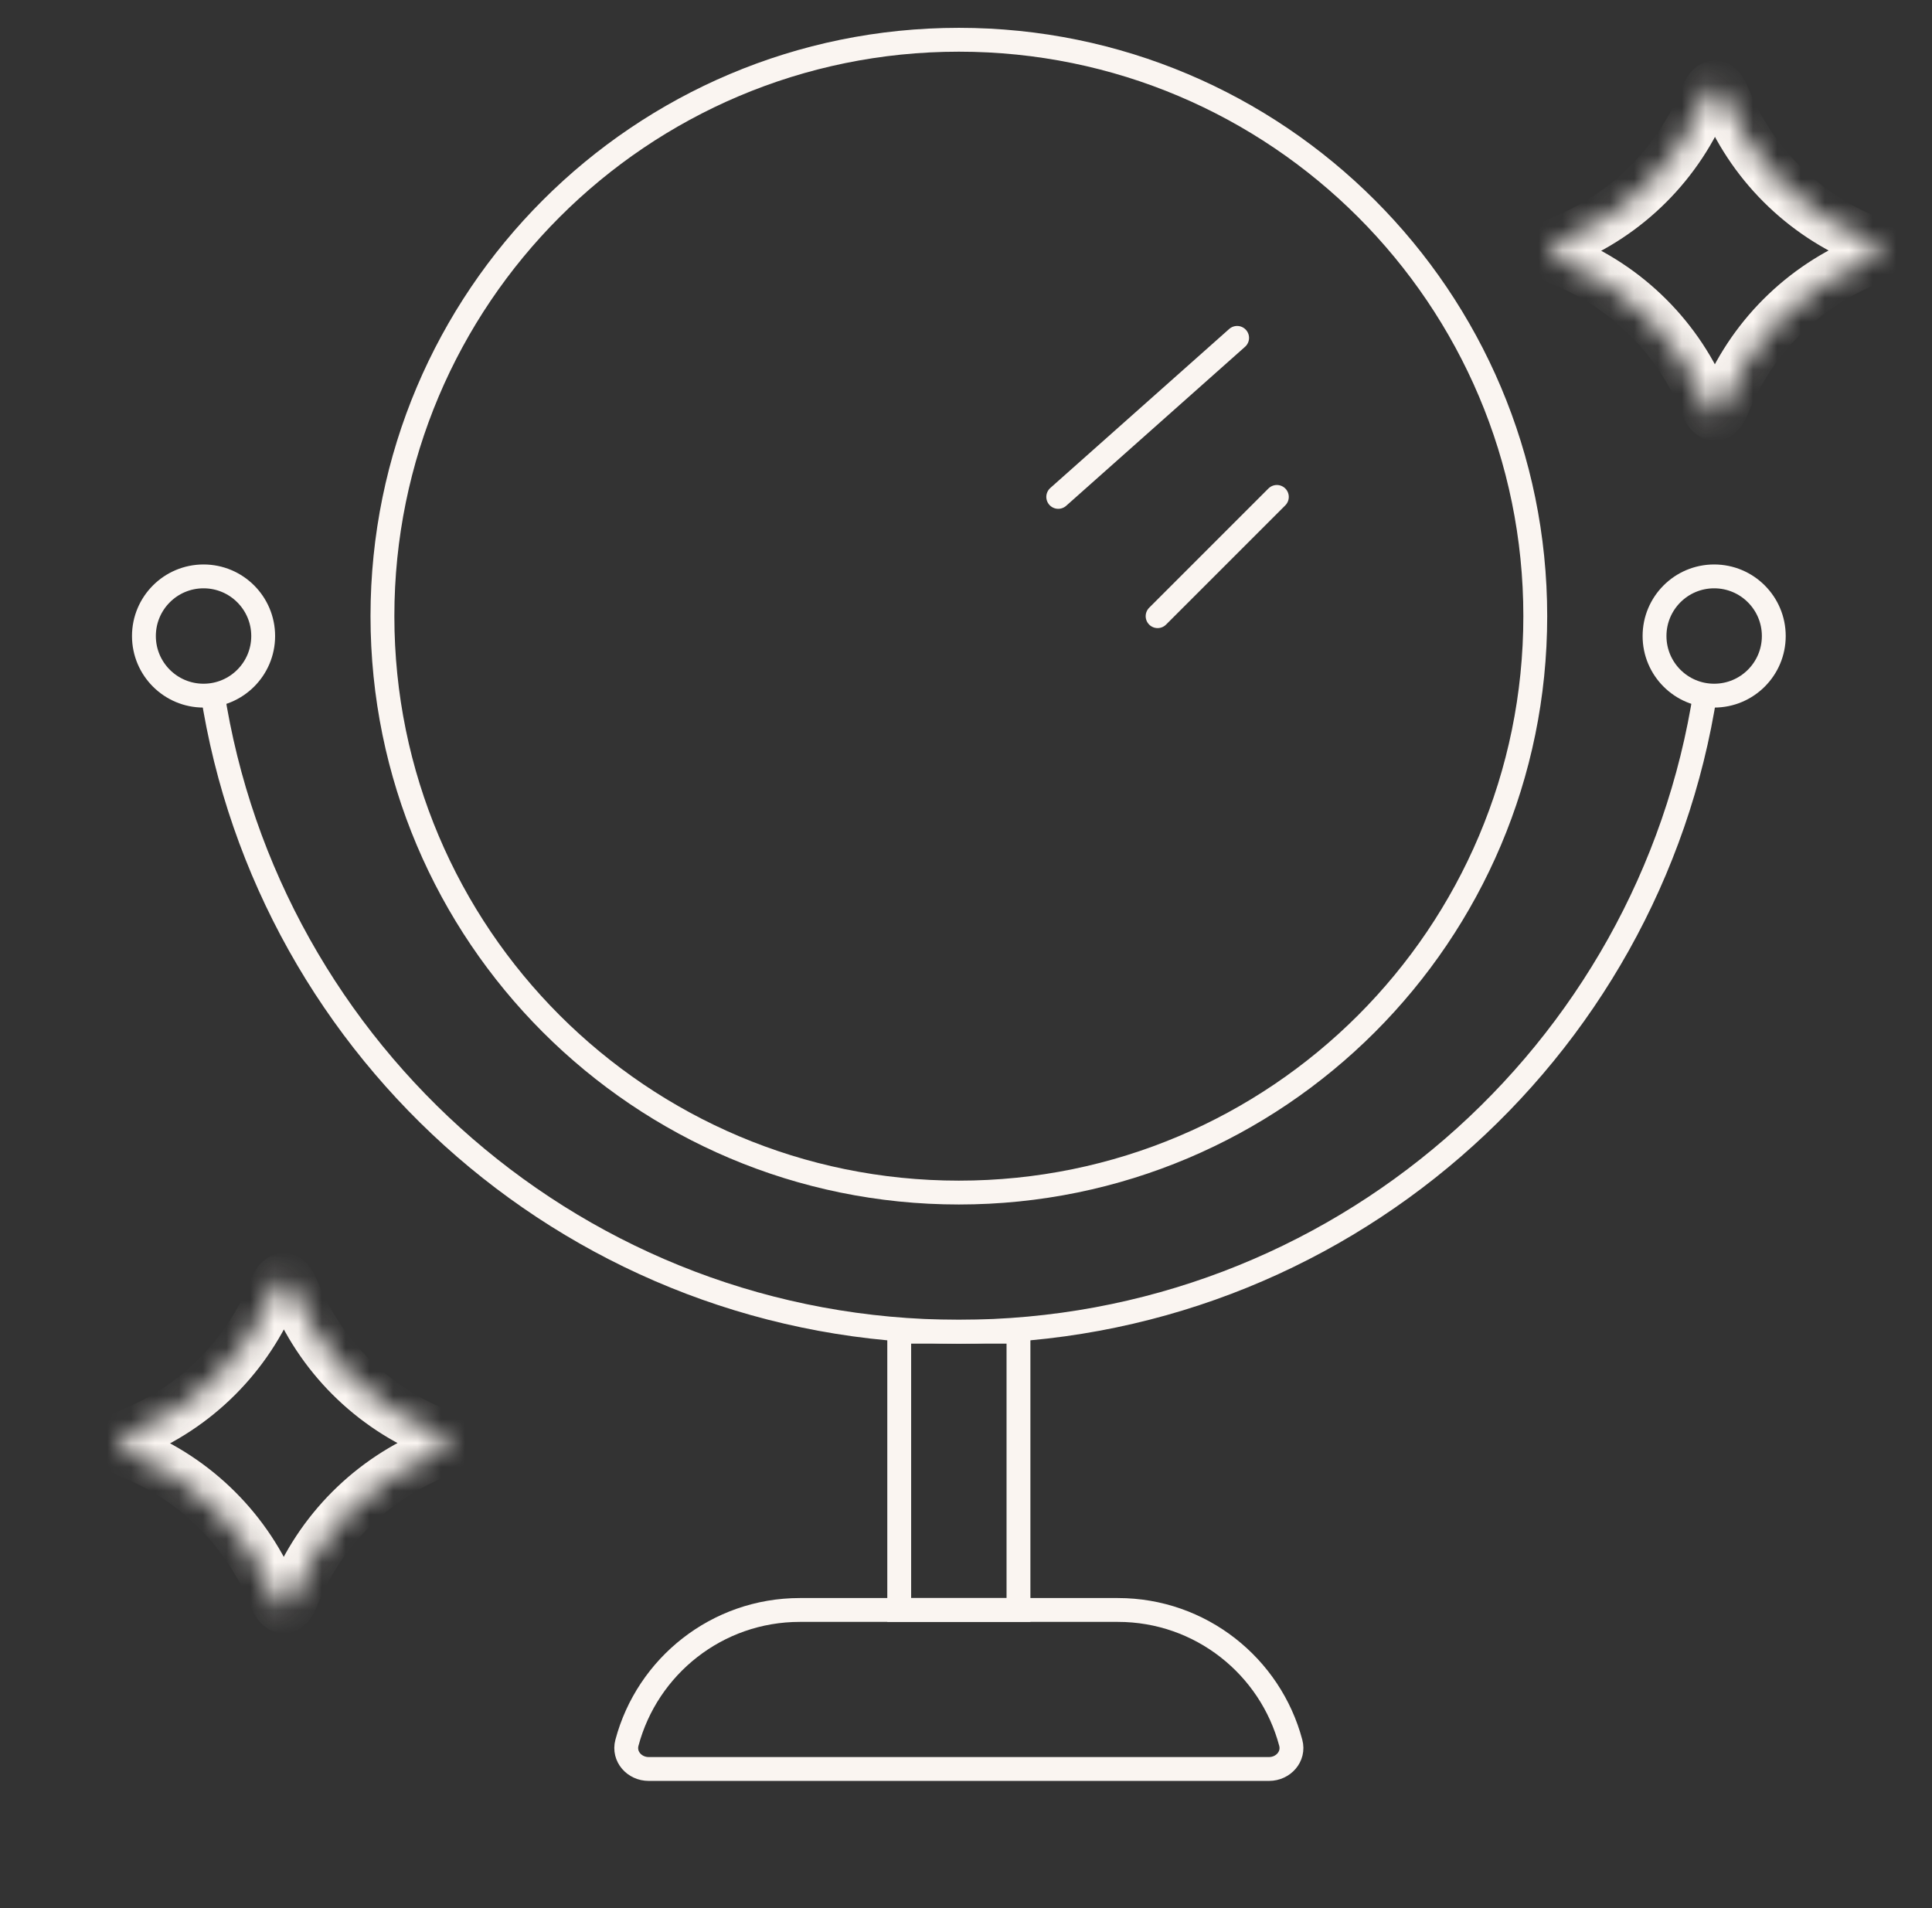 <svg xmlns="http://www.w3.org/2000/svg" width="81" height="80" viewBox="0 0 81 80" fill="none"><rect x="0" y="0" width="81" height="80" fill="#333333" stroke="none"/><path d="M40.2 50C53.547 50 64.367 39.18 64.367 25.833C64.367 12.486 53.547 1.667 40.2 1.667C26.853 1.667 16.034 12.486 16.034 25.833C16.034 39.18 26.853 50 40.2 50Z" stroke="#FAF5F1"></path><path d="M71.5 29.003C69.171 44.197 56.045 55.833 40.2 55.833C24.355 55.833 11.227 44.195 8.9 29" stroke="#FAF5F1"></path><path d="M42.7 55.834H37.7V67.5H42.7V55.834Z" stroke="#FAF5F1"></path><path d="M27.196 74.167C26.6 74.167 26.131 73.646 26.284 73.07C27.136 69.863 30.059 67.5 33.533 67.5H46.867C50.342 67.5 53.264 69.863 54.116 73.07C54.269 73.646 53.8 74.167 53.204 74.167H27.196Z" stroke="#FAF5F1"></path><path d="M8.534 29.166C9.914 29.166 11.034 28.047 11.034 26.666C11.034 25.286 9.914 24.166 8.534 24.166C7.153 24.166 6.034 25.286 6.034 26.666C6.034 28.047 7.153 29.166 8.534 29.166Z" stroke="#FAF5F1"></path><path d="M71.867 29.166C73.248 29.166 74.367 28.047 74.367 26.666C74.367 25.286 73.248 24.166 71.867 24.166C70.486 24.166 69.367 25.286 69.367 26.666C69.367 28.047 70.486 29.166 71.867 29.166Z" stroke="#FAF5F1"></path><path d="M51.867 14.166L44.367 20.833" stroke="#FAF5F1" stroke-linecap="round"></path><path d="M53.533 20.834L48.533 25.834" stroke="#FAF5F1" stroke-linecap="round"></path><mask id="path-9-inside-1_24_12" fill="white"><path d="M12.309 54.097C12.853 55.448 13.664 56.675 14.694 57.705C15.724 58.735 16.951 59.547 18.303 60.09C18.968 60.365 18.968 60.652 18.303 60.913C16.951 61.457 15.724 62.268 14.694 63.298C13.664 64.328 12.853 65.555 12.309 66.907C12.035 67.573 11.747 67.573 11.486 66.907C10.941 65.558 10.129 64.333 9.099 63.305C8.069 62.278 6.843 61.468 5.493 60.926C4.827 60.665 4.827 60.378 5.493 60.103C6.844 59.56 8.071 58.748 9.101 57.718C10.131 56.688 10.943 55.461 11.486 54.11C11.747 53.444 12.035 53.444 12.309 54.11"></path><path d="M72.309 4.097C72.853 5.448 73.664 6.675 74.694 7.705C75.724 8.735 76.951 9.547 78.303 10.09C78.969 10.365 78.969 10.652 78.303 10.913C76.951 11.457 75.724 12.268 74.694 13.298C73.664 14.328 72.853 15.555 72.309 16.907C72.035 17.573 71.747 17.573 71.486 16.907C70.941 15.558 70.129 14.333 69.099 13.305C68.069 12.278 66.843 11.468 65.493 10.926C64.827 10.665 64.827 10.378 65.493 10.104C66.844 9.56 68.071 8.748 69.101 7.718C70.131 6.689 70.942 5.461 71.486 4.11C71.747 3.444 72.035 3.444 72.309 4.11"></path></mask><path d="M18.303 60.09L18.71 59.1L18.703 59.096L18.303 60.09ZM18.303 60.913L17.911 59.916L17.903 59.919L18.303 60.913ZM12.309 66.907L13.3 67.315L13.303 67.307L12.309 66.907ZM11.486 66.907L12.484 66.516L12.48 66.505L11.486 66.907ZM5.493 60.926L5.892 59.932L5.884 59.929L5.493 60.926ZM5.493 60.103L5.093 59.109L5.085 59.113L5.493 60.103ZM11.486 54.11L12.48 54.51L12.484 54.501L11.486 54.11ZM78.303 10.09L78.71 9.1L78.703 9.096L78.303 10.09ZM78.303 10.913L77.911 9.916L77.903 9.919L78.303 10.913ZM72.309 16.907L73.3 17.315L73.303 17.307L72.309 16.907ZM71.486 16.907L72.484 16.515L72.48 16.505L71.486 16.907ZM65.493 10.926L65.892 9.932L65.884 9.929L65.493 10.926ZM65.493 10.104L65.093 9.109L65.085 9.113L65.493 10.104ZM71.486 4.11L72.48 4.51L72.484 4.501L71.486 4.11ZM11.315 54.497C11.913 55.982 12.804 57.331 13.936 58.463L15.451 56.948C14.524 56.02 13.793 54.914 13.303 53.697L11.315 54.497ZM13.936 58.463C15.068 59.595 16.417 60.487 17.903 61.084L18.703 59.096C17.485 58.606 16.379 57.876 15.451 56.948L13.936 58.463ZM17.895 61.081C18.016 61.131 18.027 61.151 17.99 61.12C17.966 61.1 17.731 60.897 17.731 60.507C17.731 60.112 17.97 59.907 18 59.883C18.04 59.85 18.032 59.868 17.911 59.916L18.694 61.91C18.906 61.827 19.148 61.712 19.355 61.543C19.551 61.383 19.873 61.04 19.873 60.507C19.873 59.977 19.555 59.635 19.364 59.476C19.161 59.306 18.922 59.187 18.71 59.1L17.895 61.081ZM17.903 59.919C16.417 60.517 15.068 61.408 13.936 62.54L15.451 64.056C16.379 63.128 17.485 62.397 18.703 61.907L17.903 59.919ZM13.936 62.54C12.804 63.672 11.913 65.022 11.315 66.507L13.303 67.307C13.793 66.089 14.524 64.984 15.451 64.056L13.936 62.54ZM11.318 66.499C11.268 66.62 11.248 66.631 11.279 66.594C11.3 66.57 11.502 66.335 11.893 66.335C12.287 66.335 12.492 66.574 12.517 66.604C12.55 66.644 12.531 66.636 12.484 66.516L10.489 67.298C10.572 67.51 10.688 67.752 10.856 67.959C11.016 68.155 11.359 68.478 11.893 68.478C12.422 68.478 12.764 68.159 12.924 67.968C13.094 67.765 13.212 67.526 13.3 67.315L11.318 66.499ZM12.48 66.505C11.88 65.023 10.988 63.676 9.856 62.547L8.342 64.064C9.27 64.99 10.002 66.093 10.493 67.308L12.48 66.505ZM9.856 62.547C8.724 61.417 7.376 60.528 5.892 59.932L5.093 61.92C6.309 62.409 7.415 63.138 8.342 64.064L9.856 62.547ZM5.884 59.929C5.763 59.881 5.755 59.863 5.795 59.896C5.825 59.92 6.065 60.125 6.065 60.52C6.065 60.91 5.83 61.113 5.805 61.133C5.768 61.164 5.779 61.144 5.901 61.094L5.085 59.113C4.873 59.2 4.634 59.319 4.431 59.489C4.24 59.648 3.922 59.99 3.922 60.52C3.922 61.053 4.245 61.396 4.441 61.556C4.647 61.725 4.889 61.84 5.101 61.924L5.884 59.929ZM5.893 61.097C7.378 60.5 8.727 59.608 9.859 58.476L8.344 56.961C7.416 57.889 6.31 58.62 5.093 59.109L5.893 61.097ZM9.859 58.476C10.991 57.344 11.883 55.995 12.48 54.51L10.492 53.71C10.002 54.927 9.272 56.033 8.344 56.961L9.859 58.476ZM12.484 54.501C12.531 54.38 12.55 54.372 12.517 54.413C12.492 54.442 12.287 54.682 11.893 54.682C11.502 54.682 11.3 54.447 11.279 54.422C11.248 54.385 11.268 54.397 11.318 54.518L13.3 53.702C13.212 53.49 13.094 53.252 12.924 53.048C12.764 52.857 12.422 52.539 11.893 52.539C11.359 52.539 11.016 52.862 10.856 53.058C10.688 53.265 10.572 53.506 10.489 53.719L12.484 54.501ZM71.315 4.497C71.913 5.982 72.804 7.331 73.936 8.463L75.451 6.948C74.524 6.02 73.793 4.914 73.303 3.697L71.315 4.497ZM73.936 8.463C75.068 9.595 76.417 10.487 77.903 11.084L78.703 9.096C77.485 8.607 76.379 7.876 75.451 6.948L73.936 8.463ZM77.895 11.081C78.016 11.131 78.027 11.151 77.99 11.12C77.966 11.1 77.731 10.897 77.731 10.507C77.731 10.112 77.97 9.907 78 9.883C78.04 9.85 78.032 9.868 77.911 9.916L78.694 11.911C78.906 11.827 79.148 11.712 79.355 11.543C79.551 11.383 79.874 11.04 79.874 10.507C79.874 9.977 79.555 9.635 79.364 9.476C79.161 9.306 78.922 9.187 78.71 9.1L77.895 11.081ZM77.903 9.919C76.417 10.517 75.068 11.408 73.936 12.54L75.451 14.056C76.379 13.128 77.485 12.397 78.703 11.907L77.903 9.919ZM73.936 12.54C72.804 13.672 71.913 15.021 71.315 16.507L73.303 17.307C73.793 16.089 74.524 14.983 75.451 14.056L73.936 12.54ZM71.318 16.499C71.268 16.62 71.248 16.631 71.279 16.594C71.3 16.57 71.502 16.335 71.893 16.335C72.287 16.335 72.492 16.574 72.516 16.604C72.549 16.644 72.531 16.636 72.484 16.515L70.489 17.298C70.572 17.51 70.688 17.752 70.856 17.959C71.016 18.155 71.359 18.478 71.893 18.478C72.422 18.478 72.764 18.159 72.924 17.968C73.094 17.765 73.212 17.526 73.3 17.315L71.318 16.499ZM72.48 16.505C71.88 15.023 70.988 13.676 69.856 12.547L68.342 14.064C69.27 14.989 70.002 16.093 70.493 17.308L72.48 16.505ZM69.856 12.547C68.724 11.417 67.376 10.528 65.892 9.932L65.093 11.92C66.309 12.409 67.415 13.138 68.342 14.064L69.856 12.547ZM65.884 9.929C65.763 9.881 65.755 9.863 65.796 9.896C65.825 9.92 66.065 10.125 66.065 10.52C66.065 10.91 65.829 11.113 65.805 11.133C65.768 11.164 65.779 11.144 65.901 11.094L65.085 9.113C64.873 9.2 64.634 9.319 64.431 9.489C64.24 9.648 63.922 9.99 63.922 10.52C63.922 11.053 64.245 11.396 64.441 11.556C64.647 11.725 64.889 11.84 65.102 11.924L65.884 9.929ZM65.893 11.097C67.378 10.5 68.727 9.608 69.859 8.476L68.344 6.961C67.416 7.889 66.31 8.62 65.093 9.11L65.893 11.097ZM69.859 8.476C70.991 7.344 71.882 5.995 72.48 4.51L70.492 3.71C70.002 4.927 69.272 6.033 68.344 6.961L69.859 8.476ZM72.484 4.501C72.531 4.381 72.549 4.372 72.516 4.413C72.492 4.442 72.287 4.682 71.893 4.682C71.502 4.682 71.3 4.447 71.279 4.422C71.248 4.385 71.268 4.397 71.318 4.518L73.3 3.702C73.212 3.49 73.094 3.252 72.924 3.048C72.764 2.857 72.422 2.539 71.893 2.539C71.359 2.539 71.016 2.862 70.856 3.058C70.688 3.265 70.572 3.506 70.489 3.719L72.484 4.501Z" fill="#FAF5F1" mask="url(#path-9-inside-1_24_12)"></path></svg>